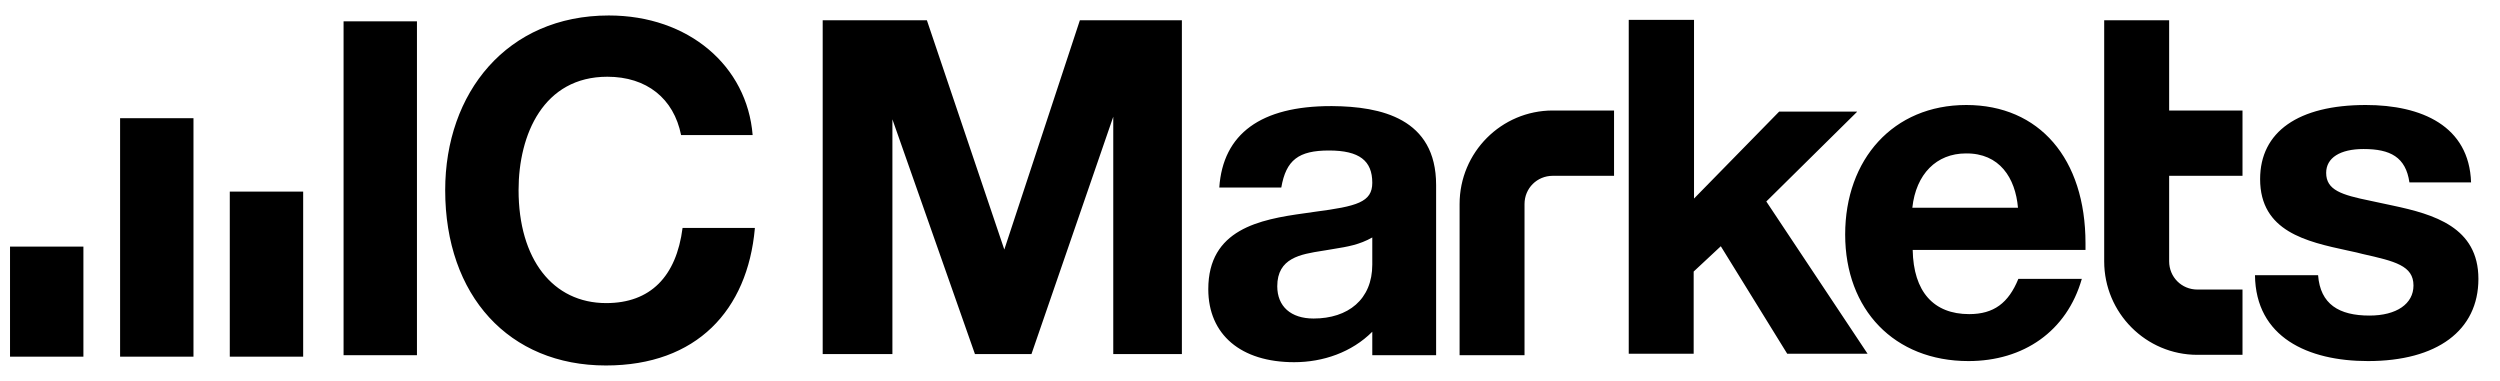 <svg width="105" height="16" viewBox="0 0 105 16" fill="none" xmlns="http://www.w3.org/2000/svg">
<path fill-rule="evenodd" clip-rule="evenodd" d="M25.447 15.35C29.268 15.35 31.395 13.023 31.703 9.603V9.572H28.668C28.406 11.621 27.311 12.73 25.462 12.73C23.213 12.73 21.78 10.881 21.78 7.985C21.78 5.642 22.828 3.223 25.509 3.223C27.157 3.223 28.298 4.132 28.606 5.673H31.611C31.379 2.776 28.929 0.65 25.57 0.65C21.287 0.65 18.698 3.901 18.698 7.985C18.698 12.422 21.379 15.35 25.447 15.35ZM17.512 14.919V0.897H14.43V14.919H17.512ZM34.553 14.872V0.85H38.929L42.181 10.481L45.355 0.85H49.639V14.872H46.757V4.903L43.321 14.872H40.948L37.481 5.011V14.872H34.553ZM60.317 7.769V14.919H57.636V13.933C56.773 14.796 55.571 15.212 54.354 15.212C52.119 15.212 50.748 14.056 50.748 12.145C50.748 9.634 52.89 9.218 54.8 8.956L55.232 8.894C56.989 8.663 57.636 8.493 57.636 7.677C57.636 6.752 57.096 6.321 55.817 6.321C54.538 6.321 54.015 6.721 53.814 7.877H51.21C51.364 5.612 52.967 4.456 55.895 4.456H55.956C57.99 4.472 60.317 4.965 60.317 7.769ZM57.636 11.113V9.973C57.098 10.28 56.581 10.364 56.023 10.454C55.91 10.473 55.796 10.491 55.679 10.512L55.541 10.534C54.623 10.679 53.645 10.833 53.645 12.022C53.645 12.869 54.215 13.378 55.17 13.378C56.619 13.378 57.636 12.577 57.636 11.113ZM64.03 14.918V8.57C64.03 7.907 64.554 7.384 65.217 7.384H67.79V4.641H65.217C63.059 4.641 61.303 6.397 61.303 8.57V14.918H64.03ZM91.104 4.641V0.85H88.376V10.974C88.376 13.147 90.133 14.903 92.29 14.903H94.185V12.161H92.29C91.627 12.161 91.104 11.637 91.104 10.974V7.384H94.185V4.641H91.104ZM77.991 4.702L74.185 8.462L78.438 14.857H75.063L72.274 10.342L71.134 11.405V14.857H68.407V0.835H71.149V8.339L74.725 4.687H77.991V4.702ZM84.771 11.713H87.436C86.805 13.917 84.986 15.165 82.675 15.165C79.562 15.165 77.497 13.008 77.497 9.849C77.497 6.69 79.516 4.41 82.583 4.41C85.649 4.41 87.591 6.659 87.591 10.219V10.496H80.333C80.364 12.253 81.211 13.193 82.706 13.193C83.738 13.193 84.355 12.73 84.771 11.713ZM80.318 8.724H84.755C84.647 7.476 83.984 6.428 82.567 6.444C81.335 6.444 80.471 7.307 80.318 8.724ZM103.785 7.661H101.196C101.042 6.598 100.395 6.259 99.27 6.259C98.284 6.259 97.699 6.629 97.699 7.26C97.699 7.985 98.346 8.185 99.548 8.431L100.488 8.632C102.229 9.002 104.093 9.541 104.093 11.713C104.093 13.886 102.352 15.165 99.456 15.165C96.928 15.165 94.74 14.164 94.709 11.559H97.36C97.452 12.777 98.238 13.254 99.517 13.254C100.657 13.254 101.366 12.761 101.366 11.991C101.366 11.159 100.596 10.974 99.224 10.666L98.977 10.604C98.85 10.575 98.721 10.547 98.589 10.519L98.589 10.519C96.879 10.149 94.925 9.726 94.925 7.522C94.925 5.535 96.528 4.41 99.363 4.41C101.705 4.41 103.708 5.288 103.785 7.661ZM3.503 14.98V10.357H0.421V14.98H3.503ZM8.126 4.964V14.98H5.044V4.964H8.126ZM12.733 14.98V8.046H9.651V14.98H12.733Z" fill="black"/>
</svg>
